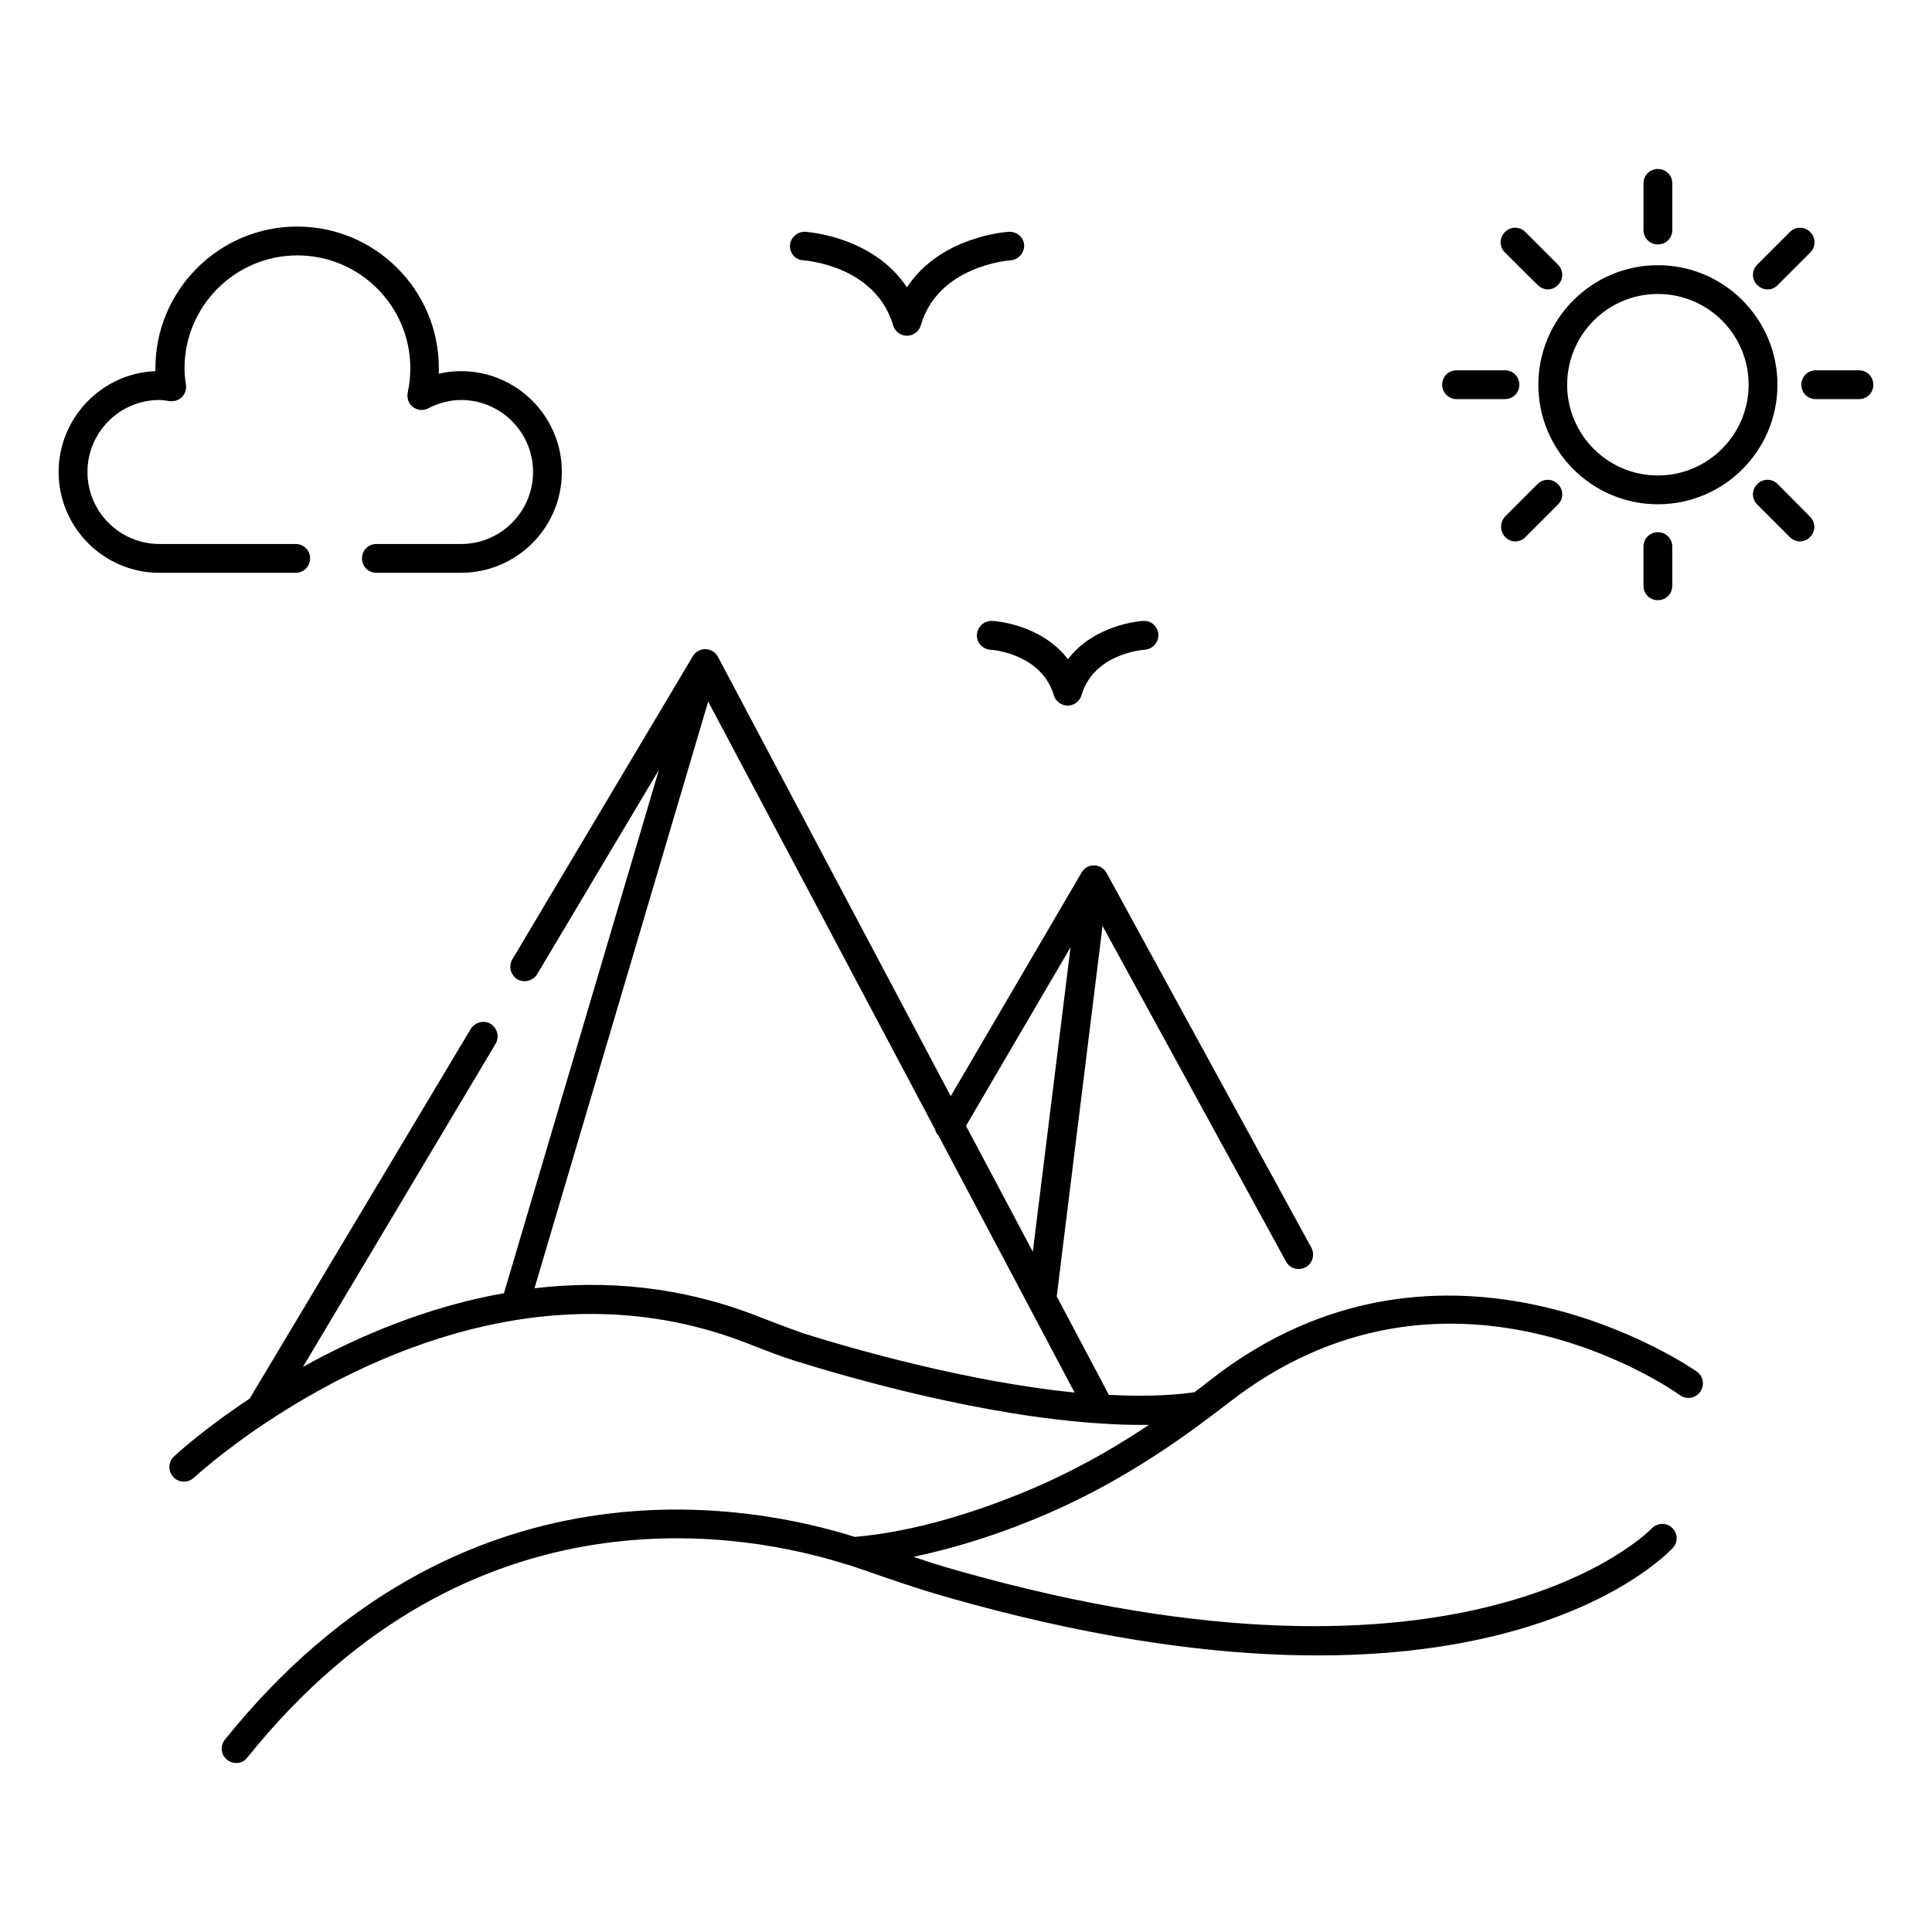 <?xml version="1.0" encoding="UTF-8"?>
<!-- Uploaded to: ICON Repo, www.svgrepo.com, Generator: ICON Repo Mixer Tools -->
<svg fill="#000000" width="800px" height="800px" version="1.1" viewBox="144 144 512 512" xmlns="http://www.w3.org/2000/svg">
 <g>
  <path d="m583.36 208.78c2.137 0 3.816-1.68 3.816-3.816v-12.367c0-2.137-1.68-3.816-3.816-3.816s-3.816 1.68-3.816 3.816v12.367c0 2.137 1.68 3.816 3.816 3.816z"/>
  <path d="m583.36 214.28c-17.48 0-31.68 14.199-31.68 31.68s14.199 31.68 31.68 31.68 31.68-14.199 31.68-31.68c0-17.484-14.199-31.68-31.68-31.68zm0 55.723c-13.281 0-24.047-10.762-24.047-24.047 0-13.281 10.762-24.047 24.047-24.047 13.281 0 24.047 10.762 24.047 24.047-0.004 13.285-10.84 24.047-24.047 24.047z"/>
  <path d="m551.52 219.54c0.762 0.762 1.754 1.145 2.672 1.145 0.918 0 1.984-0.383 2.672-1.145 1.527-1.527 1.527-3.894 0-5.418l-8.625-8.625c-1.527-1.527-3.894-1.527-5.418 0-1.527 1.527-1.527 3.894 0 5.418z"/>
  <path d="m530 249.77h12.824c2.137 0 3.816-1.68 3.816-3.816s-1.68-3.816-3.816-3.816h-12.824c-2.137 0-3.816 1.68-3.816 3.816s1.758 3.816 3.816 3.816z"/>
  <path d="m542.9 286.34c0.762 0.762 1.754 1.145 2.672 1.145 0.918 0 1.984-0.383 2.672-1.145l8.625-8.625c1.527-1.527 1.527-3.894 0-5.418-1.527-1.527-3.894-1.527-5.418 0l-8.625 8.625c-1.379 1.523-1.379 3.891 0.074 5.418z"/>
  <path d="m587.17 299.24v-10.383c0-2.137-1.68-3.816-3.816-3.816s-3.816 1.68-3.816 3.816v10.383c0 2.137 1.68 3.816 3.816 3.816s3.816-1.68 3.816-3.816z"/>
  <path d="m615.11 272.29c-1.527-1.527-3.894-1.527-5.418 0-1.527 1.527-1.527 3.894 0 5.418l8.625 8.625c0.762 0.762 1.754 1.145 2.672 1.145s1.984-0.383 2.672-1.145c1.527-1.527 1.527-3.894 0-5.418z"/>
  <path d="m636.64 242.14h-11.449c-2.137 0-3.816 1.68-3.816 3.816s1.68 3.816 3.816 3.816l11.449 0.004c2.137 0 3.816-1.68 3.816-3.816 0-2.141-1.68-3.82-3.816-3.82z"/>
  <path d="m612.44 220.69c0.992 0 1.984-0.383 2.672-1.145l8.625-8.625c1.527-1.527 1.527-3.894 0-5.418-1.527-1.527-3.894-1.527-5.418 0l-8.625 8.625c-1.527 1.527-1.527 3.894 0 5.418 0.762 0.762 1.754 1.145 2.746 1.145z"/>
  <path d="m464.58 509.84c-1.297 1.07-2.672 2.062-4.047 3.129-6.945 0.992-14.656 1.07-22.672 0.688l-13.816-26.105 12.137-98.168 48.625 88.93c0.688 1.297 1.984 1.984 3.359 1.984 0.609 0 1.223-0.152 1.832-0.457 1.832-0.992 2.519-3.359 1.527-5.191l-54.273-99.312c-0.688-1.223-1.91-1.984-3.281-1.984-1.375-0.078-2.672 0.688-3.359 1.91l-34.656 59.234-61.68-116.41c-0.609-1.223-1.91-1.984-3.281-2.062-1.449 0-2.672 0.688-3.359 1.832l-47.863 80.379c-1.07 1.832-0.457 4.121 1.297 5.266 1.832 1.07 4.121 0.457 5.266-1.297l32.289-54.199-41.066 138.7c-20.688 3.664-39.008 11.602-53.281 19.543l51.066-85.648c1.07-1.832 0.457-4.121-1.297-5.266-1.832-1.07-4.121-0.457-5.266 1.297l-58.625 98.02c-12.441 8.246-19.77 15.039-20.074 15.344-1.527 1.449-1.602 3.816-0.152 5.418 0.762 0.84 1.754 1.223 2.824 1.223 0.918 0 1.832-0.305 2.594-0.992 0.078-0.078 7.481-6.945 19.77-15.039 25.039-16.566 74.809-41.223 127.33-20.457l1.375 0.535c3.512 1.375 7.098 2.75 10.688 3.894 15.879 4.961 50.152 14.656 80.914 16.641 4.426 0.305 8.855 0.457 13.055 0.383-11.527 7.711-22.902 13.742-34.504 18.398-15.727 6.336-30.383 10.152-43.434 11.297-27.785-8.777-104.81-23.586-166.95 53.738-1.297 1.68-1.07 4.047 0.609 5.344 0.688 0.535 1.527 0.84 2.367 0.84 1.145 0 2.215-0.457 2.977-1.449 59.465-74.121 133.2-59.387 159.16-51.066h0.152c1.145 0.383 2.215 0.762 3.207 1.07 7.023 2.441 15.266 5.344 23.434 7.633 140.84 40.074 189.77-10.992 191.83-13.207 1.449-1.527 1.297-3.969-0.23-5.344-1.527-1.449-3.969-1.297-5.418 0.23-0.457 0.535-48.32 49.695-184.12 11.07-3.816-1.07-7.711-2.289-11.449-3.586 9.695-2.062 20-5.113 30.762-9.465 16.031-6.414 31.527-15.344 47.402-27.328 1.68-1.223 3.359-2.519 5.039-3.816 57.785-45.344 117.4-4.047 119.92-2.215 1.68 1.223 4.121 0.84 5.344-0.918 1.223-1.754 0.84-4.121-0.918-5.344-0.68-0.539-66.785-46.57-129.07 2.359zm-36.871-114.81-10 80.688-17.707-33.359zm-81.145 98.473-1.375-0.535c-20.688-8.168-40.914-9.77-59.543-7.559l46.031-155.49 60.152 113.43c0.152 0.609 0.457 1.223 0.918 1.68l36.031 68.016c-27.938-2.824-57.633-11.223-71.984-15.727-3.434-1.219-6.871-2.519-10.23-3.816z"/>
  <path d="m356.87 212.98c0.762 0.078 19.16 1.449 23.816 17.25 0.457 1.602 1.984 2.75 3.664 2.75 1.68 0 3.207-1.145 3.664-2.75 4.582-15.727 23.055-17.176 23.816-17.25 2.062-0.152 3.664-1.984 3.586-4.047-0.152-2.059-1.906-3.586-4.121-3.508-0.84 0.078-18.168 1.297-26.945 14.734-8.855-13.434-26.105-14.656-26.945-14.734-2.062-0.078-3.894 1.449-4.047 3.586-0.152 2.062 1.449 3.894 3.512 3.969z"/>
  <path d="m402.9 312.14c-0.152 2.137 1.449 3.894 3.586 4.047 0.535 0 13.512 1.07 16.793 12.062 0.457 1.602 1.984 2.75 3.664 2.75 1.68 0 3.207-1.145 3.664-2.75 3.207-10.992 16.184-12.062 16.793-12.062 2.062-0.152 3.664-1.984 3.586-4.047-0.152-2.062-1.832-3.742-4.047-3.586-0.609 0-12.902 0.918-19.922 10.152-7.023-9.238-19.312-10.152-19.922-10.152-2.285-0.152-4.043 1.523-4.195 3.586z"/>
  <path d="m226.18 291.98c0-2.137-1.68-3.816-3.816-3.816h-36.105c-10.535 0-19.082-8.551-19.082-19.082 0-10.535 8.551-19.082 19.082-19.082 0.84 0 1.602 0.152 2.672 0.305 1.223 0.152 2.367-0.23 3.281-1.07 0.84-0.84 1.223-2.062 1.07-3.281-0.23-1.449-0.383-2.902-0.383-4.352 0-16.488 13.434-29.922 29.922-29.922s29.922 13.434 29.922 29.922c0 2.062-0.23 4.273-0.688 6.414-0.305 1.449 0.23 2.977 1.375 3.816 1.145 0.918 2.75 1.07 4.047 0.383 2.824-1.449 5.801-2.215 8.703-2.215 10.535 0 19.082 8.551 19.082 19.082 0 10.535-8.551 19.082-19.082 19.082h-22.441c-2.137 0-3.816 1.68-3.816 3.816s1.68 3.816 3.816 3.816h22.441c14.734 0 26.719-11.984 26.719-26.719s-11.984-26.719-26.719-26.719c-1.984 0-3.969 0.23-5.879 0.688v-1.449c0-20.762-16.871-37.559-37.559-37.559s-37.559 16.871-37.559 37.559v0.762c-14.191 0.539-25.645 12.371-25.645 26.723 0 14.734 11.984 26.719 26.719 26.719h36.105c2.137-0.004 3.816-1.684 3.816-3.82z"/>
 </g>
</svg>